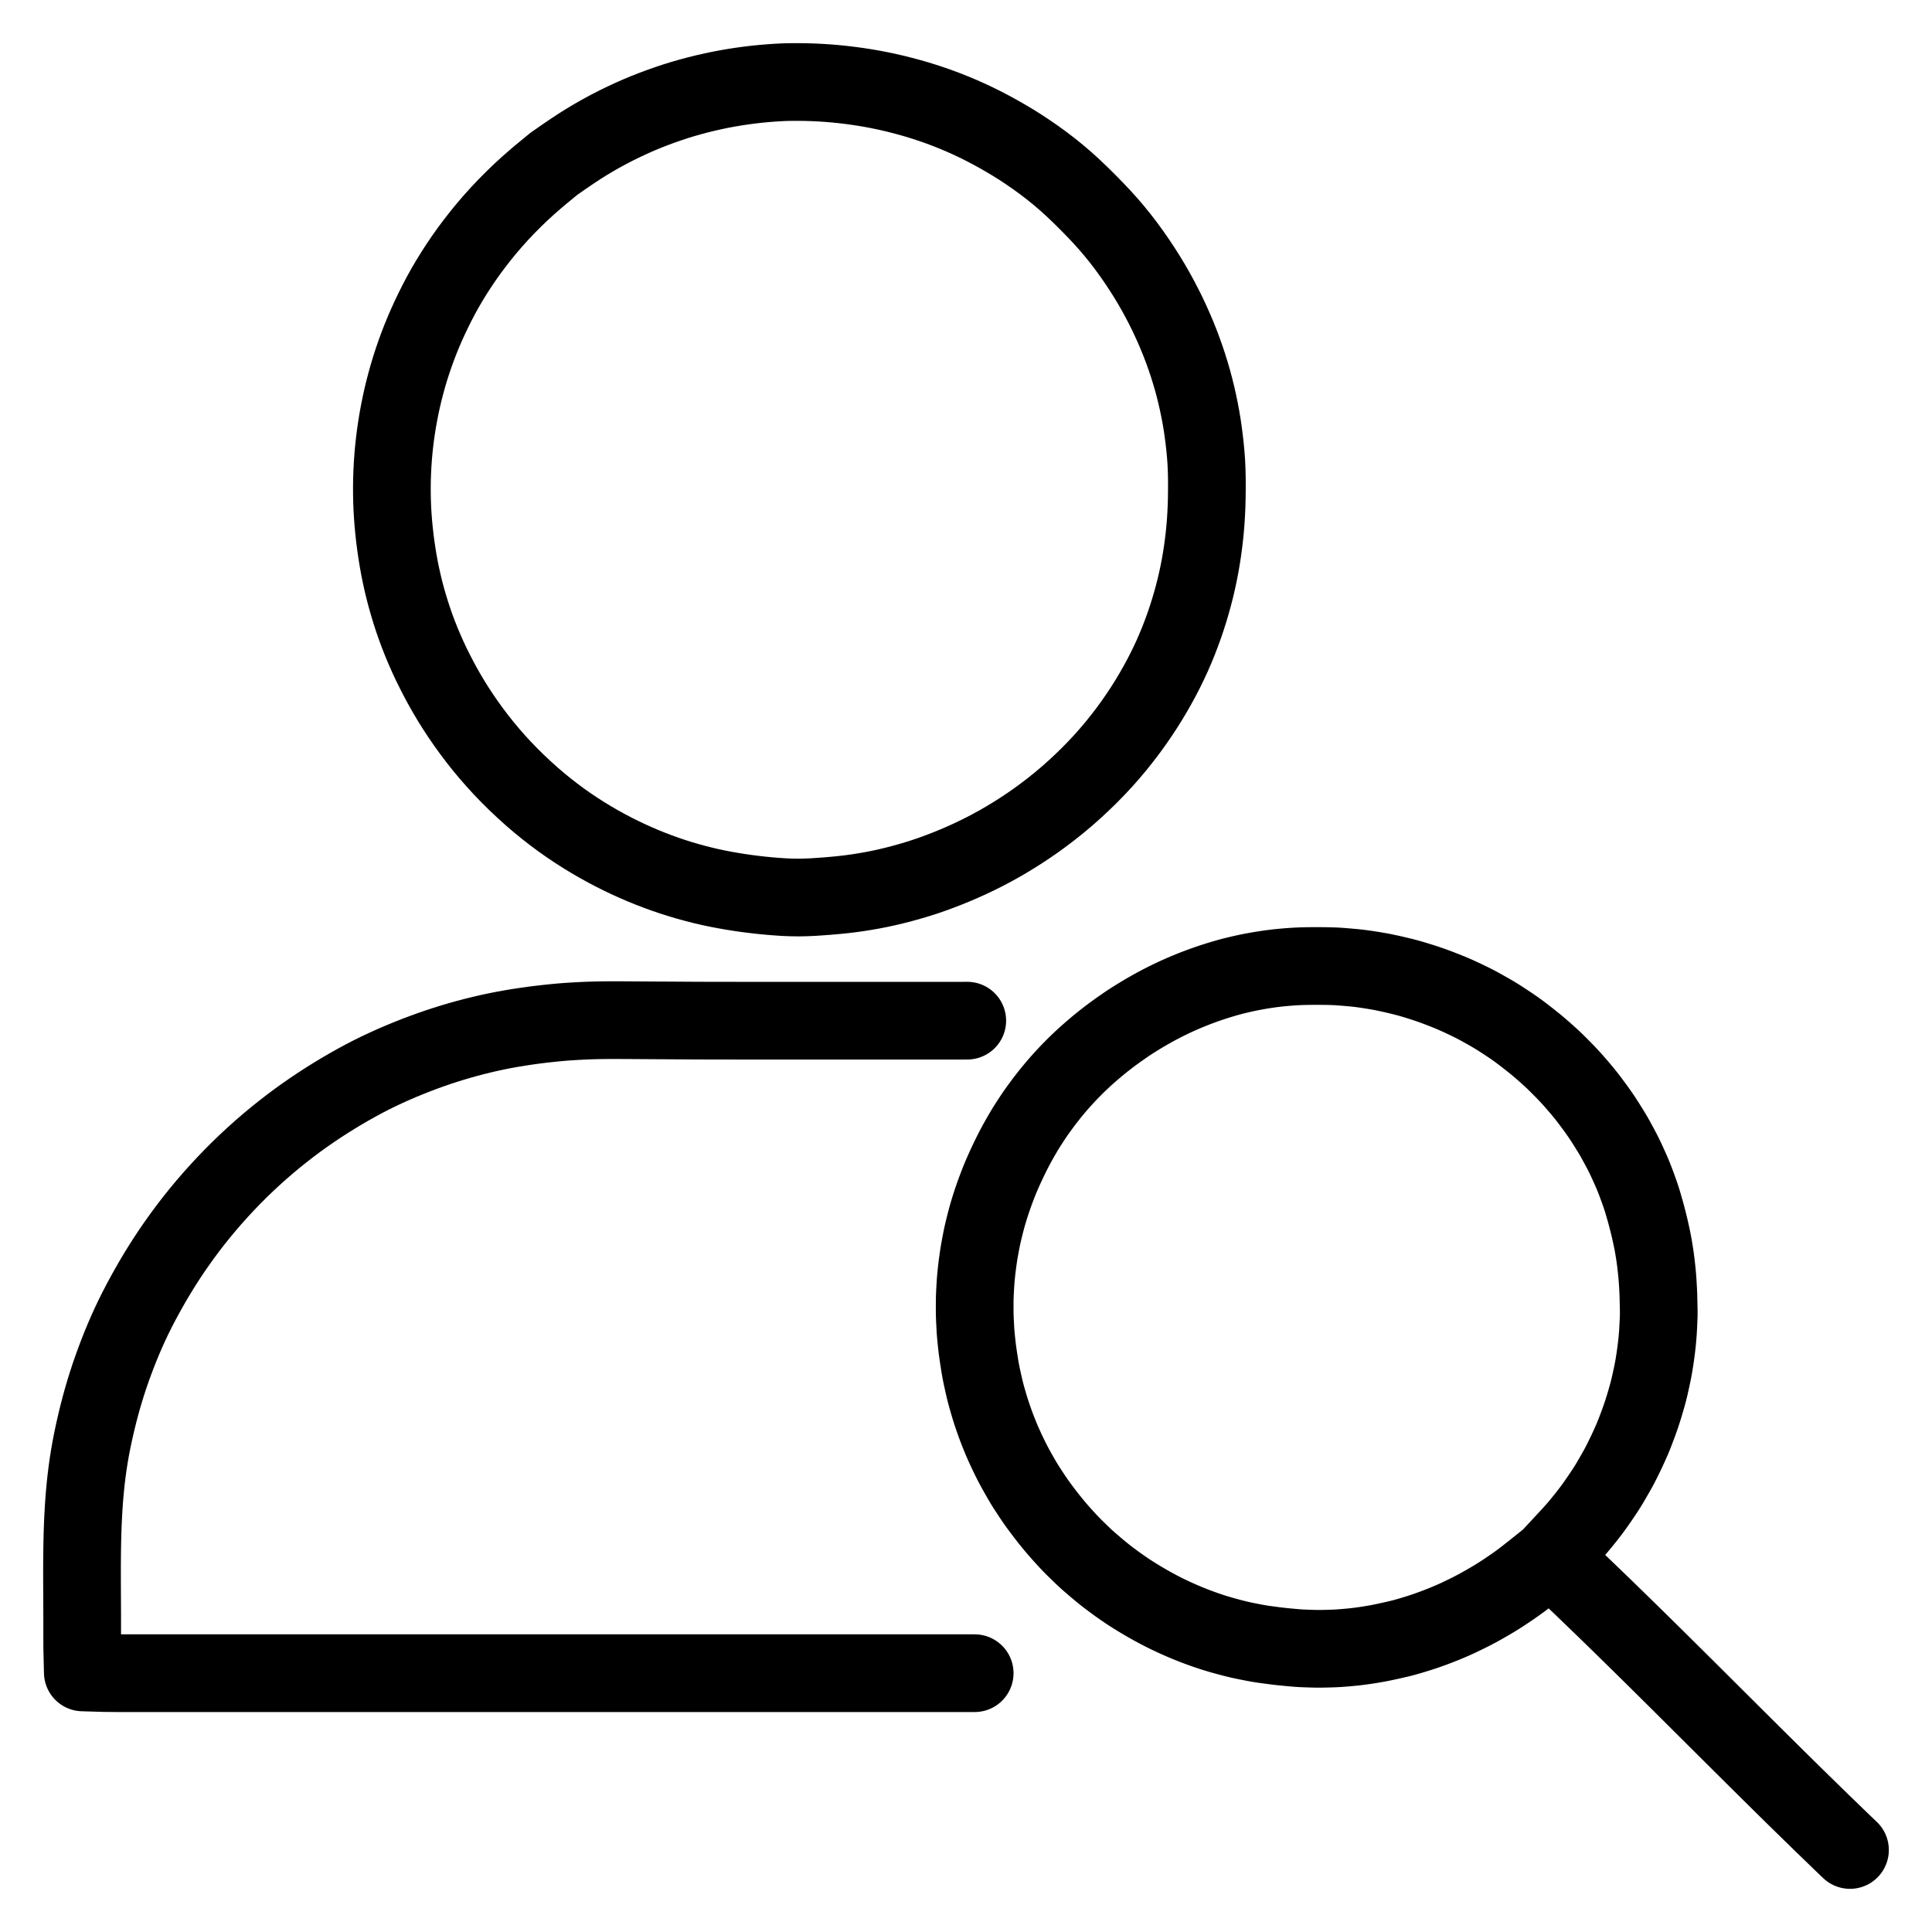 <svg xmlns="http://www.w3.org/2000/svg" width="1024" height="1024" viewBox="-47.5 -47.5 1119.0 1119.0">
  
  
  <g id="main-icon-clipped" stroke="#000000" stroke-width="45" fill="none" stroke-linecap="round" stroke-linejoin="round">
    <path d="M 267.89,51.83 L 265.54,53.77 262.59,56.27 258.48,59.86 254.21,63.76 249.95,67.87 245.70,72.15 241.65,76.44 237.85,80.67 234.27,84.85 230.84,89.05 227.50,93.33 224.32,97.58 221.28,101.85 218.39,106.11 215.58,110.45 212.89,114.82 210.35,119.15 207.96,123.46 205.74,127.67 203.62,131.90 201.60,136.11 199.65,140.39 197.77,144.71 195.99,149.07 194.30,153.46 192.71,157.86 191.26,162.11 189.92,166.30 188.71,170.38 187.56,174.52 186.46,178.76 185.44,183.04 184.49,187.38 183.64,191.66 182.86,195.94 182.17,200.23 181.56,204.49 181.03,208.75 180.58,212.93 180.21,217.17 179.91,221.42 179.69,225.72 179.54,230.02 179.48,234.32 179.49,238.62 179.58,242.92 179.75,247.22 180.00,251.47 180.33,255.72 180.73,259.95 181.21,264.23 181.76,268.52 182.38,272.76 183.06,276.99 183.83,281.23 184.69,285.51 185.64,289.81 186.65,294.02 187.77,298.28 189.00,302.59 190.35,307.05 191.76,311.39 193.25,315.66 194.79,319.82 196.50,324.15 198.32,328.49 200.26,332.88 202.25,337.14 204.36,341.40 206.57,345.68 208.90,349.99 211.32,354.25 213.87,358.54 216.54,362.81 219.42,367.19 222.44,371.57 225.63,375.99 228.91,380.33 232.29,384.59 235.84,388.86 239.54,393.09 243.50,397.42 247.63,401.69 251.94,405.95 256.28,410.02 260.54,413.86 264.76,417.46 268.97,420.90 273.27,424.24 277.55,427.42 281.86,430.46 286.14,433.34 290.49,436.11 294.81,438.75 299.13,441.26 303.43,443.64 307.77,445.93 312.08,448.09 316.38,450.14 320.65,452.07 324.97,453.93 329.25,455.66 333.52,457.30 337.77,458.84 342.05,460.29 346.31,461.64 350.56,462.90 354.82,464.07 359.11,465.17 363.43,466.19 367.77,467.12 372.10,467.95 376.42,468.71 380.71,469.40 384.96,470.01 389.23,470.55 393.51,471.04 397.83,471.46 402.12,471.81 406.41,472.10 410.70,472.28 415.00,472.34 419.30,472.26 423.58,472.07 427.88,471.78 432.16,471.46 436.50,471.08 440.81,470.65 445.14,470.14 449.41,469.55 453.68,468.87 457.97,468.11 462.26,467.27 466.55,466.33 470.87,465.29 475.15,464.18 479.50,462.97 483.75,461.71 488.02,460.35 492.31,458.88 496.64,457.30 501.03,455.61 505.39,453.83 509.72,451.98 514.09,450.01 518.38,447.97 522.74,445.79 526.94,443.58 531.21,441.24 535.49,438.75 539.90,436.07 544.33,433.25 548.69,430.35 552.95,427.38 557.31,424.19 561.63,420.88 566.07,417.32 570.39,413.68 574.82,409.76 579.20,405.69 583.57,401.44 587.75,397.15 591.77,392.83 595.58,388.50 599.23,384.15 602.72,379.76 605.98,375.49 609.14,371.13 612.12,366.82 615.03,362.42 617.75,358.09 620.34,353.76 622.79,349.48 625.14,345.16 627.40,340.78 629.53,336.42 631.55,332.05 633.42,327.72 635.20,323.37 636.87,319.00 638.42,314.73 639.87,310.45 641.23,306.18 642.53,301.78 643.73,297.42 644.83,293.11 645.83,288.85 646.74,284.58 647.58,280.26 648.33,275.94 648.99,271.63 649.57,267.33 650.08,263.03 650.51,258.72 650.86,254.41 651.12,250.08 651.32,245.78 651.44,241.47 651.50,237.18 651.52,232.88 651.48,228.58 651.37,224.29 651.17,219.99 650.86,215.70 650.45,211.37 649.96,207.06 649.41,202.74 648.79,198.47 648.07,194.17 647.26,189.87 646.36,185.55 645.39,181.25 644.32,176.93 643.15,172.59 641.88,168.24 640.53,163.92 639.09,159.62 637.57,155.35 635.96,151.11 634.24,146.84 632.42,142.57 630.49,138.27 628.49,134.02 626.36,129.74 624.08,125.38 621.68,121.01 619.19,116.69 616.64,112.48 613.90,108.16 611.00,103.79 607.89,99.32 604.75,95.01 601.48,90.74 598.05,86.49 594.38,82.19 590.53,77.92 586.57,73.74 582.46,69.55 578.31,65.44 574.06,61.39 569.81,57.53 565.44,53.79 561.06,50.25 556.64,46.88 552.26,43.69 547.87,40.66 543.60,37.84 539.45,35.23 535.29,32.74 531.09,30.33 526.78,27.96 522.42,25.67 518.10,23.52 513.70,21.45 509.37,19.52 504.97,17.67 500.70,15.97 496.41,14.37 492.16,12.87 487.87,11.46 483.61,10.14 479.36,8.92 475.10,7.78 470.79,6.70 466.47,5.70 462.15,4.79 457.87,3.97 453.57,3.23 449.29,2.57 444.99,1.98 440.71,1.47 436.41,1.03 432.11,0.67 427.83,0.39 423.50,0.18 419.20,0.05 415.11,0.00 411.65,0.00 408.73,0.04 406.06,0.13 402.89,0.28 399.18,0.53 395.03,0.87 390.81,1.28 386.53,1.78 382.25,2.36 377.92,3.02 373.65,3.75 369.37,4.56 365.11,5.46 360.84,6.43 356.57,7.49 352.34,8.62 348.16,9.81 343.90,11.12 339.59,12.55 335.15,14.11 330.78,15.73 326.49,17.42 322.27,19.18 318.06,21.05 313.81,23.03 309.60,25.08 305.41,27.23 301.13,29.54 296.82,31.98 292.51,34.55 288.36,37.14 284.18,39.89 281.21,41.89 278.54,43.74 M 267.89,51.83 L 273.31,47.37 M 278.54,43.74 L 273.31,47.37 273.31,47.37 M 0.18,909.31 L 0.12,906.58 0.11,903.45 0.09,899.25 0.10,895.02 0.10,890.80 0.09,886.47 0.07,882.11 0.05,877.77 0.03,873.44 0.01,869.20 0.00,864.94 0.00,860.73 0.02,856.47 0.06,852.23 0.12,847.90 0.21,843.56 0.33,839.20 0.49,834.88 0.69,830.58 0.93,826.33 1.21,822.08 1.55,817.84 1.95,813.56 2.41,809.26 2.93,805.00 3.52,800.71 4.18,796.46 4.93,792.14 5.74,787.88 6.62,783.62 7.56,779.38 8.55,775.13 9.61,770.85 10.72,766.63 11.88,762.43 13.12,758.20 14.44,753.96 15.85,749.64 17.34,745.32 18.95,740.89 20.60,736.52 22.31,732.20 24.04,728.02 25.84,723.85 27.71,719.71 29.72,715.47 31.85,711.19 34.09,706.86 36.43,702.53 38.81,698.26 41.28,693.96 43.85,689.65 46.55,685.29 49.35,680.94 52.20,676.65 55.19,672.35 58.28,668.03 61.52,663.67 64.85,659.36 68.24,655.13 71.78,650.87 75.44,646.63 79.27,642.35 83.17,638.15 87.03,634.13 90.98,630.17 94.99,626.31 99.18,622.40 103.45,618.57 107.69,614.90 111.95,611.35 116.18,607.96 120.48,604.62 124.84,601.37 129.15,598.27 133.46,595.29 137.71,592.44 141.95,589.71 146.17,587.08 150.38,584.54 154.71,582.02 159.06,579.58 163.42,577.22 167.67,575.03 171.92,572.94 176.08,570.99 180.32,569.07 184.60,567.23 189.06,565.39 193.47,563.64 197.87,561.98 202.04,560.47 206.19,559.04 210.34,557.68 214.60,556.35 218.88,555.09 223.15,553.90 227.41,552.78 231.73,551.72 236.05,550.72 240.38,549.80 244.69,548.95 249.00,548.18 253.26,547.48 257.52,546.84 261.78,546.25 266.06,545.72 270.21,545.25 273.91,544.87 277.02,544.58 279.74,544.35 282.71,544.15 286.24,543.93 290.31,543.72 294.60,543.55 298.90,543.44 303.20,543.38 307.50,543.36 311.80,543.37 316.10,543.39 320.40,543.42 324.70,543.45 329.00,543.47 333.30,543.50 337.60,543.52 341.90,543.55 346.20,543.57 350.50,543.60 354.80,543.62 359.10,543.64 363.40,543.66 367.70,543.67 372.00,543.67 376.30,543.67 380.60,543.68 384.90,543.68 389.20,543.68 393.50,543.68 397.80,543.68 402.10,543.68 406.40,543.68 410.70,543.68 415.00,543.68 419.30,543.68 423.60,543.68 427.90,543.68 432.20,543.69 436.50,543.69 440.80,543.69 445.10,543.69 449.40,543.69 453.70,543.69 458.00,543.69 462.30,543.69 466.60,543.69 470.90,543.69 475.20,543.69 479.50,543.70 483.80,543.70 488.10,543.70 492.40,543.70 496.70,543.70 501.00,543.70 505.30,543.70 509.60,543.68 512.73,543.66 M 10.18,921.44 L 13.10,921.53 16.37,921.56 20.82,921.60 25.15,921.60 29.43,921.60 33.73,921.60 38.03,921.60 42.33,921.60 46.63,921.60 50.93,921.60 55.23,921.60 59.53,921.60 63.83,921.60 68.13,921.60 72.43,921.60 76.73,921.60 81.03,921.60 85.33,921.60 89.63,921.60 93.93,921.60 98.23,921.60 102.53,921.60 106.83,921.60 111.13,921.60 115.43,921.60 119.73,921.60 124.03,921.60 128.33,921.60 132.63,921.60 136.93,921.60 141.23,921.60 145.53,921.60 149.83,921.60 154.13,921.60 158.43,921.60 162.73,921.60 167.03,921.60 171.33,921.60 175.63,921.60 179.93,921.60 184.23,921.60 188.53,921.60 192.83,921.60 197.13,921.60 201.43,921.60 205.73,921.60 210.03,921.60 214.33,921.60 218.63,921.60 222.93,921.60 227.23,921.60 231.53,921.60 235.83,921.60 240.13,921.60 244.43,921.60 248.73,921.60 253.03,921.60 257.33,921.60 261.63,921.60 265.93,921.60 270.23,921.60 274.53,921.60 278.83,921.60 283.13,921.60 287.43,921.60 291.73,921.60 296.03,921.60 300.33,921.60 304.63,921.60 308.93,921.60 313.23,921.60 317.53,921.60 321.83,921.60 326.13,921.60 330.43,921.60 334.73,921.60 339.03,921.60 343.33,921.60 347.63,921.60 351.93,921.60 356.23,921.60 360.53,921.60 364.83,921.60 369.13,921.60 373.43,921.60 377.73,921.60 382.03,921.60 386.33,921.60 390.63,921.60 394.93,921.60 399.23,921.60 403.53,921.60 407.83,921.60 412.13,921.60 416.43,921.60 420.73,921.60 425.03,921.60 429.33,921.60 433.63,921.60 437.93,921.60 442.23,921.60 446.53,921.60 450.83,921.60 455.13,921.60 459.43,921.60 463.73,921.60 468.03,921.60 472.33,921.60 476.63,921.60 480.93,921.60 485.23,921.60 489.53,921.60 493.83,921.60 498.13,921.60 502.43,921.60 506.73,921.60 511.03,921.60 515.33,921.60 517.03,921.60 M 0.18,909.31 L 0.46,921.16 M 10.18,921.44 L 0.46,921.16 0.46,921.16 M 267.89,51.83 L 265.54,53.77 262.59,56.27 258.48,59.86 254.21,63.76 249.95,67.87 245.70,72.15 241.65,76.44 237.85,80.67 234.27,84.85 230.84,89.05 227.50,93.33 224.32,97.58 221.28,101.85 218.39,106.11 215.58,110.45 212.89,114.82 210.35,119.15 207.96,123.46 205.74,127.67 203.62,131.90 201.60,136.11 199.65,140.39 197.77,144.71 195.99,149.07 194.30,153.46 192.71,157.86 191.26,162.11 189.92,166.30 188.71,170.38 187.56,174.52 186.46,178.76 185.44,183.04 184.49,187.38 183.64,191.66 182.86,195.94 182.17,200.23 181.56,204.49 181.03,208.75 180.58,212.93 180.21,217.17 179.91,221.42 179.69,225.72 179.54,230.02 179.48,234.32 179.49,238.62 179.58,242.92 179.75,247.22 180.00,251.47 180.33,255.72 180.73,259.95 181.21,264.23 181.76,268.52 182.38,272.76 183.06,276.99 183.83,281.23 184.69,285.51 185.64,289.81 186.65,294.02 187.77,298.28 189.00,302.59 190.35,307.05 191.76,311.39 193.25,315.66 194.79,319.82 196.50,324.15 198.32,328.49 200.26,332.88 202.25,337.14 204.36,341.40 206.57,345.68 208.90,349.99 211.32,354.25 213.87,358.54 216.54,362.81 219.42,367.19 222.44,371.57 225.63,375.99 228.91,380.33 232.29,384.59 235.84,388.86 239.54,393.09 243.50,397.42 247.63,401.69 251.94,405.95 256.28,410.02 260.54,413.86 264.76,417.46 268.97,420.90 273.27,424.24 277.55,427.42 281.86,430.46 286.14,433.34 290.49,436.11 294.81,438.75 299.13,441.26 303.43,443.64 307.77,445.93 312.08,448.09 316.38,450.14 320.65,452.07 324.97,453.93 329.25,455.66 333.52,457.30 337.77,458.84 342.05,460.29 346.31,461.64 350.56,462.90 354.82,464.07 359.11,465.17 363.43,466.19 367.77,467.12 372.10,467.95 376.42,468.71 380.71,469.40 384.96,470.01 389.23,470.55 393.51,471.04 397.83,471.46 402.12,471.81 406.41,472.10 410.70,472.28 415.00,472.34 419.30,472.26 423.58,472.07 427.88,471.78 432.16,471.46 436.50,471.08 440.81,470.65 445.14,470.14 449.41,469.55 453.68,468.87 457.97,468.11 462.26,467.27 466.55,466.33 470.87,465.29 475.15,464.18 479.50,462.97 483.75,461.71 488.02,460.35 492.31,458.88 496.64,457.30 501.03,455.61 505.39,453.83 509.72,451.98 514.09,450.01 518.38,447.97 522.74,445.79 526.94,443.58 531.21,441.24 535.49,438.75 539.90,436.07 544.33,433.25 548.69,430.35 552.95,427.38 557.31,424.19 561.63,420.88 566.07,417.32 570.39,413.68 574.82,409.76 579.20,405.69 583.57,401.44 587.75,397.15 591.77,392.83 595.58,388.50 599.23,384.15 602.72,379.76 605.98,375.49 609.14,371.13 612.12,366.82 615.03,362.42 617.75,358.09 620.34,353.76 622.79,349.48 625.14,345.16 627.40,340.78 629.53,336.42 631.55,332.05 633.42,327.72 635.20,323.37 636.87,319.00 638.42,314.73 639.87,310.45 641.23,306.18 642.53,301.78 643.73,297.42 644.83,293.11 645.83,288.85 646.74,284.58 647.58,280.26 648.33,275.94 648.99,271.63 649.57,267.33 650.08,263.03 650.51,258.72 650.86,254.41 651.12,250.08 651.32,245.78 651.44,241.47 651.50,237.18 651.52,232.88 651.48,228.58 651.37,224.29 651.17,219.99 650.86,215.70 650.45,211.37 649.96,207.06 649.41,202.74 648.79,198.47 648.07,194.17 647.26,189.87 646.36,185.55 645.39,181.25 644.32,176.93 643.15,172.59 641.88,168.24 640.53,163.92 639.09,159.62 637.57,155.35 635.96,151.11 634.24,146.84 632.42,142.57 630.49,138.27 628.49,134.02 626.36,129.74 624.08,125.38 621.68,121.01 619.19,116.69 616.64,112.48 613.90,108.16 611.00,103.79 607.89,99.32 604.75,95.01 601.48,90.74 598.05,86.49 594.38,82.19 590.53,77.92 586.57,73.74 582.46,69.55 578.31,65.44 574.06,61.39 569.81,57.53 565.44,53.79 561.06,50.25 556.64,46.88 552.26,43.69 547.87,40.66 543.60,37.84 539.45,35.23 535.29,32.74 531.09,30.33 526.78,27.96 522.42,25.67 518.10,23.52 513.70,21.45 509.37,19.52 504.97,17.67 500.70,15.97 496.41,14.37 492.16,12.87 487.87,11.46 483.61,10.14 479.36,8.92 475.10,7.78 470.79,6.70 466.47,5.70 462.15,4.79 457.87,3.97 453.57,3.23 449.29,2.57 444.99,1.98 440.71,1.47 436.41,1.03 432.11,0.67 427.83,0.39 423.50,0.18 419.20,0.05 415.11,0.00 411.65,0.00 408.73,0.04 406.06,0.13 402.89,0.28 399.18,0.53 395.03,0.87 390.81,1.28 386.53,1.78 382.25,2.36 377.92,3.02 373.65,3.75 369.37,4.56 365.11,5.46 360.84,6.43 356.57,7.49 352.34,8.62 348.16,9.81 343.90,11.12 339.59,12.55 335.15,14.11 330.78,15.73 326.49,17.42 322.27,19.18 318.06,21.05 313.81,23.03 309.60,25.08 305.41,27.23 301.13,29.54 296.82,31.98 292.51,34.55 288.36,37.14 284.18,39.89 281.21,41.89 278.54,43.74 M 267.89,51.83 L 273.31,47.37 M 278.54,43.74 L 273.31,47.37 273.31,47.37 M 0.18,909.31 L 0.12,906.58 0.11,903.45 0.09,899.25 0.10,895.02 0.10,890.80 0.09,886.47 0.07,882.11 0.05,877.77 0.03,873.44 0.01,869.20 0.00,864.94 0.00,860.73 0.02,856.47 0.06,852.23 0.12,847.90 0.21,843.56 0.33,839.20 0.49,834.88 0.69,830.58 0.93,826.33 1.21,822.08 1.55,817.84 1.95,813.56 2.41,809.26 2.93,805.00 3.52,800.71 4.18,796.46 4.93,792.14 5.74,787.88 6.62,783.62 7.56,779.38 8.55,775.13 9.61,770.85 10.72,766.63 11.88,762.43 13.12,758.20 14.44,753.96 15.85,749.64 17.34,745.32 18.95,740.89 20.60,736.52 22.31,732.20 24.04,728.02 25.84,723.85 27.71,719.71 29.72,715.47 31.85,711.19 34.09,706.86 36.43,702.53 38.81,698.26 41.28,693.96 43.85,689.65 46.55,685.29 49.35,680.94 52.20,676.65 55.19,672.35 58.28,668.03 61.52,663.67 64.85,659.36 68.24,655.13 71.78,650.87 75.44,646.63 79.27,642.35 83.17,638.15 87.03,634.13 90.98,630.17 94.99,626.31 99.18,622.40 103.45,618.57 107.69,614.90 111.95,611.35 116.18,607.96 120.48,604.62 124.84,601.37 129.15,598.27 133.46,595.29 137.71,592.44 141.95,589.71 146.17,587.08 150.38,584.54 154.71,582.02 159.06,579.58 163.42,577.22 167.67,575.03 171.92,572.94 176.08,570.99 180.32,569.07 184.60,567.23 189.06,565.39 193.47,563.64 197.87,561.98 202.04,560.47 206.19,559.04 210.34,557.68 214.60,556.35 218.88,555.09 223.15,553.90 227.41,552.78 231.73,551.72 236.05,550.72 240.38,549.80 244.69,548.95 249.00,548.18 253.26,547.48 257.52,546.84 261.78,546.25 266.06,545.72 270.21,545.25 273.91,544.87 277.02,544.58 279.74,544.35 282.71,544.15 286.24,543.93 290.31,543.72 294.60,543.55 298.90,543.44 303.20,543.38 307.50,543.36 311.80,543.37 316.10,543.39 320.40,543.42 324.70,543.45 329.00,543.47 333.30,543.50 337.60,543.52 341.90,543.55 346.20,543.57 350.50,543.60 354.80,543.62 359.10,543.64 363.40,543.66 367.70,543.67 372.00,543.67 376.30,543.67 380.60,543.68 384.90,543.68 389.20,543.68 393.50,543.68 397.80,543.68 402.10,543.68 406.40,543.68 410.70,543.68 415.00,543.68 419.30,543.68 423.60,543.68 427.90,543.68 432.20,543.69 436.50,543.69 440.80,543.69 445.10,543.69 449.40,543.69 453.70,543.69 458.00,543.69 462.30,543.69 466.60,543.69 470.90,543.69 475.20,543.69 479.50,543.70 483.80,543.70 488.10,543.70 492.40,543.70 496.70,543.70 501.00,543.70 505.30,543.70 509.60,543.68 512.73,543.66 M 10.18,921.44 L 13.10,921.53 16.37,921.56 20.82,921.60 25.15,921.60 29.43,921.60 33.73,921.60 38.03,921.60 42.33,921.60 46.63,921.60 50.93,921.60 55.23,921.60 59.53,921.60 63.83,921.60 68.13,921.60 72.43,921.60 76.73,921.60 81.03,921.60 85.33,921.60 89.63,921.60 93.93,921.60 98.23,921.60 102.53,921.60 106.83,921.60 111.13,921.60 115.43,921.60 119.73,921.60 124.03,921.60 128.33,921.60 132.63,921.60 136.93,921.60 141.23,921.60 145.53,921.60 149.83,921.60 154.13,921.60 158.43,921.60 162.73,921.60 167.03,921.60 171.33,921.60 175.63,921.60 179.93,921.60 184.23,921.60 188.53,921.60 192.83,921.60 197.13,921.60 201.43,921.60 205.73,921.60 210.03,921.60 214.33,921.60 218.63,921.60 222.93,921.60 227.23,921.60 231.53,921.60 235.83,921.60 240.13,921.60 244.43,921.60 248.73,921.60 253.03,921.60 257.33,921.60 261.63,921.60 265.93,921.60 270.23,921.60 274.53,921.60 278.83,921.60 283.13,921.60 287.43,921.60 291.73,921.60 296.03,921.60 300.33,921.60 304.63,921.60 308.93,921.60 313.23,921.60 317.53,921.60 321.83,921.60 326.13,921.60 330.43,921.60 334.73,921.60 339.03,921.60 343.33,921.60 347.63,921.60 351.93,921.60 356.23,921.60 360.53,921.60 364.83,921.60 369.13,921.60 373.43,921.60 377.73,921.60 382.03,921.60 386.33,921.60 390.63,921.60 394.93,921.60 399.23,921.60 403.53,921.60 407.83,921.60 412.13,921.60 416.43,921.60 420.73,921.60 425.03,921.60 429.33,921.60 433.63,921.60 437.93,921.60 442.23,921.60 446.53,921.60 450.83,921.60 455.13,921.60 459.43,921.60 463.73,921.60 468.03,921.60 472.33,921.60 476.63,921.60 480.93,921.60 485.23,921.60 489.53,921.60 493.83,921.60 498.13,921.60 502.43,921.60 506.73,921.60 511.03,921.60 515.33,921.60 517.03,921.60 M 0.18,909.31 L 0.46,921.16 M 10.18,921.44 L 0.46,921.16 0.46,921.16"  stroke-width="45.0"/>
  </g>
  
  
  <g id="state-icon" stroke="#000000" stroke-width="45" fill="none" stroke-linecap="round" stroke-linejoin="round">
    <path d="M 841.80,861.45 L 840.93,862.14 839.71,863.11 838.21,864.29 836.63,865.53 835.24,866.60 833.67,867.80 832.15,868.91 830.42,870.15 828.86,871.24 827.21,872.38 825.74,873.37 824.13,874.45 822.69,875.40 821.10,876.43 819.68,877.32 818.01,878.35 816.48,879.26 814.72,880.30 812.87,881.36 810.62,882.64 808.25,883.95 805.91,885.19 803.73,886.31 801.44,887.43 799.14,888.55 796.83,889.64 794.71,890.61 792.61,891.53 790.60,892.38 788.83,893.11 787.10,893.80 785.26,894.52 782.92,895.41 780.30,896.36 777.69,897.27 775.40,898.03 773.60,898.60 771.95,899.11 770.47,899.56 768.86,900.04 767.37,900.47 765.73,900.92 764.24,901.31 762.52,901.73 760.74,902.15 758.44,902.67 756.11,903.18 753.73,903.69 751.69,904.10 749.67,904.48 747.71,904.82 745.97,905.11 744.21,905.39 742.51,905.63 740.53,905.91 738.54,906.16 736.79,906.37 735.02,906.54 733.32,906.70 731.34,906.87 729.37,907.03 727.62,907.15 725.90,907.24 724.45,907.30 722.73,907.36 721.02,907.40 719.04,907.45 717.06,907.47 715.31,907.47 713.54,907.44 711.84,907.39 709.85,907.33 707.90,907.25 706.15,907.18 704.44,907.07 702.97,906.96 701.24,906.81 699.54,906.65 697.56,906.46 695.59,906.27 693.83,906.08 692.03,905.87 690.33,905.65 688.36,905.39 686.40,905.13 684.65,904.89 682.87,904.63 681.14,904.34 679.16,903.98 677.14,903.59 675.42,903.25 673.68,902.90 672.31,902.61 670.63,902.24 668.94,901.84 666.71,901.29 664.42,900.69 662.17,900.08 660.33,899.57 658.61,899.07 657.11,898.62 655.44,898.11 653.76,897.56 651.82,896.91 649.87,896.24 648.10,895.60 646.34,894.96 644.49,894.26 642.15,893.34 639.53,892.28 636.93,891.17 634.55,890.12 632.37,889.13 630.05,888.04 627.75,886.93 625.50,885.80 623.71,884.87 621.95,883.93 620.16,882.96 617.77,881.63 615.10,880.08 612.41,878.48 610.06,877.04 608.30,875.93 606.66,874.88 605.28,873.97 603.66,872.87 602.20,871.86 600.58,870.72 599.15,869.70 597.56,868.53 596.04,867.40 594.35,866.12 592.85,864.97 591.23,863.68 589.77,862.48 588.08,861.07 586.53,859.76 584.85,858.32 583.42,857.08 581.87,855.71 580.48,854.42 578.94,852.96 577.57,851.63 576.09,850.19 574.75,848.88 573.18,847.30 571.59,845.64 569.82,843.73 568.06,841.79 566.49,840.04 564.92,838.24 563.42,836.47 561.76,834.47 560.18,832.51 558.81,830.78 557.57,829.17 556.50,827.76 555.31,826.17 554.17,824.63 552.93,822.91 551.85,821.37 550.75,819.74 549.78,818.29 548.74,816.70 547.77,815.22 546.73,813.61 545.79,812.11 544.78,810.43 543.90,808.90 542.91,807.18 541.97,805.51 540.91,803.62 539.85,801.67 538.78,799.63 537.77,797.63 536.82,795.68 536.02,794.02 535.20,792.29 534.39,790.52 533.49,788.52 532.63,786.54 531.92,784.85 531.25,783.18 530.67,781.73 530.02,780.04 529.32,778.21 528.48,775.89 527.64,773.51 526.84,771.14 526.24,769.26 525.68,767.45 525.14,765.63 524.53,763.53 523.91,761.36 523.33,759.19 522.80,757.06 522.23,754.59 521.63,751.89 521.06,749.27 520.59,746.92 520.22,744.89 519.88,742.84 519.56,740.79 519.25,738.77 518.95,736.72 518.68,734.77 518.46,733.04 518.26,731.29 518.08,729.57 517.87,727.54 517.69,725.60 517.54,723.86 517.44,722.21 517.36,720.76 517.28,719.14 517.20,717.70 517.13,716.08 517.08,714.63 517.04,713.01 517.03,711.57 517.03,709.95 517.03,708.50 517.04,706.88 517.05,705.44 517.08,703.82 517.14,702.38 517.21,700.75 517.29,699.31 517.38,697.69 517.47,696.25 517.57,694.62 517.69,693.18 517.84,691.57 517.98,690.17 518.15,688.58 518.31,687.19 518.51,685.53 518.69,684.13 518.92,682.46 519.12,681.06 519.37,679.37 519.59,677.97 519.88,676.30 520.19,674.61 520.56,672.61 520.96,670.58 521.31,668.85 521.69,667.13 522.09,665.40 522.65,663.12 523.25,660.73 523.87,658.38 524.36,656.59 524.85,654.90 525.36,653.21 526.06,650.96 526.92,648.31 527.93,645.36 529.01,642.36 530.02,639.67 530.96,637.26 531.67,635.48 532.38,633.78 532.97,632.42 533.71,630.75 534.36,629.29 535.15,627.56 535.93,625.89 536.86,623.93 537.83,621.95 538.70,620.19 539.58,618.45 540.44,616.82 541.50,614.85 542.60,612.88 543.64,611.03 544.66,609.27 545.55,607.75 546.56,606.08 547.62,604.40 548.89,602.43 550.23,600.38 551.43,598.58 552.62,596.84 553.80,595.18 555.37,593.04 557.03,590.80 558.81,588.48 560.47,586.37 562.15,584.31 563.84,582.28 565.30,580.58 566.76,578.92 567.92,577.63 569.37,576.05 570.66,574.66 572.24,573.00 573.66,571.56 575.28,569.93 576.74,568.51 578.38,566.94 579.85,565.56 581.44,564.11 582.84,562.87 584.38,561.52 585.82,560.28 587.43,558.91 588.89,557.70 590.50,556.40 591.98,555.22 593.67,553.90 595.15,552.76 596.76,551.55 598.36,550.39 600.25,549.02 602.22,547.64 604.01,546.40 605.68,545.26 607.14,544.29 608.78,543.25 610.27,542.31 611.96,541.26 613.71,540.20 615.91,538.90 618.21,537.58 620.50,536.29 622.59,535.15 624.60,534.08 626.64,533.04 628.67,532.02 630.73,531.02 632.79,530.04 634.89,529.08 637.24,528.04 639.87,526.92 642.77,525.73 645.77,524.56 648.80,523.43 651.85,522.35 654.90,521.32 657.88,520.37 660.57,519.56 662.92,518.87 664.77,518.36 666.54,517.89 668.32,517.45 670.55,516.92 672.81,516.40 675.11,515.91 677.24,515.47 679.63,515.03 681.97,514.62 684.33,514.23 686.37,513.92 688.46,513.62 690.45,513.37 692.20,513.16 693.92,512.98 695.63,512.82 697.63,512.64 699.61,512.48 701.36,512.36 703.03,512.26 704.49,512.19 706.17,512.12 707.68,512.08 709.44,512.04 711.19,512.02 713.10,512.00 715.01,512.00 716.65,512.00 718.35,512.02 719.75,512.03 721.39,512.06 722.84,512.09 724.48,512.14 725.93,512.20 727.57,512.28 729.00,512.38 730.66,512.51 732.08,512.63 733.78,512.77 735.19,512.90 736.83,513.05 738.18,513.19 739.78,513.37 741.21,513.55 742.87,513.78 744.33,513.99 746.00,514.26 747.43,514.48 749.11,514.76 750.49,514.99 752.18,515.29 753.90,515.63 756.19,516.11 758.54,516.62 760.91,517.16 762.99,517.66 765.04,518.16 767.05,518.68 768.75,519.14 770.45,519.63 772.06,520.11 773.99,520.71 776.05,521.35 778.25,522.07 780.74,522.91 783.47,523.89 786.44,525.01 789.39,526.16 792.07,527.24 794.38,528.21 796.17,529.00 797.85,529.76 799.28,530.43 800.88,531.18 802.25,531.83 803.92,532.65 805.36,533.36 807.02,534.20 808.35,534.91 809.95,535.78 811.40,536.58 813.09,537.53 814.62,538.39 816.32,539.37 817.78,540.23 819.39,541.21 820.69,542.02 822.31,543.07 823.75,544.01 825.51,545.17 827.04,546.18 828.69,547.31 830.14,548.32 831.69,549.43 833.11,550.48 834.73,551.71 836.48,553.06 838.48,554.62 840.52,556.25 842.33,557.72 844.05,559.17 845.49,560.41 847.05,561.77 848.47,563.03 850.11,564.51 851.60,565.88 853.20,567.41 854.56,568.73 856.04,570.22 857.57,571.77 859.33,573.57 861.12,575.46 862.71,577.18 864.27,578.93 865.60,580.47 867.03,582.13 868.25,583.56 869.52,585.08 870.63,586.45 871.81,587.95 872.89,589.35 874.11,590.98 875.43,592.75 876.93,594.80 878.40,596.86 879.66,598.67 880.82,600.40 881.97,602.19 883.36,604.37 884.80,606.68 886.16,608.89 887.24,610.72 888.23,612.49 889.20,614.26 890.27,616.22 891.32,618.20 892.25,619.98 893.16,621.78 894.03,623.59 894.97,625.61 895.86,627.59 896.66,629.34 897.37,630.95 897.99,632.38 898.62,633.91 899.19,635.37 899.79,636.93 900.34,638.39 900.92,639.96 901.46,641.42 902.01,642.99 902.53,644.45 903.09,646.12 903.66,647.91 904.26,649.93 904.85,651.97 905.35,653.72 905.84,655.48 906.31,657.24 906.90,659.52 907.48,661.86 908.05,664.23 908.52,666.32 908.97,668.37 909.39,670.40 909.74,672.13 910.06,673.87 910.30,675.28 910.58,676.97 910.80,678.36 911.06,680.06 911.29,681.75 911.55,683.75 911.79,685.82 912.01,687.83 912.22,689.87 912.39,691.81 912.53,693.55 912.64,695.22 912.73,696.67 912.82,698.29 912.90,699.73 912.97,701.35 913.03,702.80 913.07,704.42 913.10,705.86 913.14,707.48 913.17,708.92 913.21,710.55 913.23,711.99 913.23,713.61 913.20,715.05 913.14,716.68 913.08,718.12 913.00,719.74 912.93,721.18 912.84,722.85 912.75,724.31 912.62,725.97 912.51,727.37 912.36,729.04 912.18,730.80 911.95,732.81 911.69,734.90 911.42,736.89 911.14,738.88 910.84,740.87 910.52,742.87 910.15,744.98 909.75,747.06 909.31,749.23 908.80,751.56 908.28,753.92 907.75,756.24 907.21,758.41 906.56,760.82 905.78,763.55 904.89,766.57 903.93,769.65 902.92,772.72 901.87,775.71 900.86,778.44 899.96,780.80 899.25,782.65 898.55,784.39 897.80,786.20 896.81,788.44 895.75,790.78 894.67,793.12 893.66,795.23 892.65,797.30 891.65,799.31 890.72,801.12 889.77,802.90 888.79,804.64 887.69,806.58 886.57,808.51 885.55,810.28 884.54,811.99 883.61,813.51 882.58,815.13 881.61,816.61 880.46,818.33 879.23,820.15 877.78,822.25 876.33,824.31 875.03,826.10 873.83,827.72 872.74,829.13 871.51,830.72 870.31,832.22 868.97,833.88 867.77,835.35 866.45,836.94 865.21,838.38 863.80,839.97 862.52,841.37 861.11,842.90 860.20,843.88 859.25,844.91 M 860.65,863.64 L 861.48,864.44 862.67,865.56 864.14,866.97 865.81,868.55 867.28,869.96 868.94,871.55 870.41,872.96 872.07,874.55 873.54,875.97 875.19,877.56 876.65,878.97 878.33,880.59 880.01,882.21 881.88,884.02 883.76,885.85 885.44,887.48 887.12,889.12 888.58,890.55 890.23,892.15 891.69,893.57 893.33,895.18 894.79,896.60 896.43,898.21 897.88,899.64 899.52,901.24 900.97,902.67 902.61,904.28 904.06,905.71 905.70,907.32 907.15,908.76 908.79,910.37 910.24,911.80 911.87,913.41 913.32,914.85 914.95,916.46 916.40,917.90 918.03,919.51 919.48,920.95 921.11,922.56 922.56,924.00 924.18,925.62 925.63,927.05 927.26,928.67 928.71,930.11 930.33,931.73 931.78,933.16 933.41,934.78 934.85,936.22 936.48,937.84 937.92,939.28 939.55,940.90 940.99,942.34 942.62,943.95 944.05,945.38 945.60,946.93 946.93,948.26 948.40,949.72 949.75,951.06 951.32,952.62 952.77,954.06 954.39,955.68 955.84,957.12 957.46,958.74 958.91,960.18 960.54,961.80 961.98,963.23 963.61,964.85 965.06,966.29 966.68,967.91 968.13,969.34 969.76,970.96 971.21,972.40 972.84,974.01 974.29,975.45 975.92,977.06 977.37,978.50 979.00,980.11 980.45,981.55 982.08,983.16 983.53,984.59 985.16,986.20 986.62,987.64 988.25,989.25 989.71,990.68 991.34,992.29 992.80,993.72 994.44,995.32 995.89,996.75 997.53,998.35 998.98,999.77 1000.56,1001.31 1001.91,1002.63 1003.39,1004.07 1004.74,1005.39 1006.33,1006.94 1007.78,1008.36 1009.43,1009.96 1010.89,1011.37 1012.57,1012.99 1014.18,1014.55 1015.94,1016.26 1017.65,1017.91 1019.23,1019.44 1020.82,1020.96 1022.20,1022.28 1023.26,1023.30 1024.00,1024.00 M 841.80,861.45 L 849.95,854.93 M 859.25,844.91 L 850.67,854.15 M 860.65,863.64 L 850.79,854.26 M 849.95,854.93 L 849.95,854.93 M 841.80,861.45 L 840.93,862.14 839.71,863.11 838.21,864.29 836.63,865.53 835.24,866.60 833.67,867.80 832.15,868.91 830.42,870.15 828.86,871.24 827.21,872.38 825.74,873.37 824.13,874.45 822.69,875.40 821.10,876.43 819.68,877.32 818.01,878.35 816.48,879.26 814.72,880.30 812.87,881.36 810.62,882.64 808.25,883.95 805.91,885.19 803.73,886.31 801.44,887.43 799.14,888.55 796.83,889.64 794.71,890.61 792.61,891.53 790.60,892.38 788.83,893.11 787.10,893.80 785.26,894.52 782.92,895.41 780.30,896.36 777.69,897.27 775.40,898.03 773.60,898.60 771.95,899.11 770.47,899.56 768.86,900.04 767.37,900.47 765.73,900.92 764.24,901.31 762.52,901.73 760.74,902.15 758.44,902.67 756.11,903.18 753.73,903.69 751.69,904.10 749.67,904.48 747.71,904.82 745.97,905.11 744.21,905.39 742.51,905.63 740.53,905.91 738.54,906.16 736.79,906.37 735.02,906.54 733.32,906.70 731.34,906.87 729.37,907.03 727.62,907.15 725.90,907.24 724.45,907.30 722.73,907.36 721.02,907.40 719.04,907.45 717.06,907.47 715.31,907.47 713.54,907.44 711.84,907.39 709.85,907.33 707.90,907.25 706.15,907.18 704.44,907.07 702.97,906.96 701.24,906.81 699.54,906.65 697.56,906.46 695.59,906.27 693.83,906.08 692.03,905.87 690.33,905.65 688.36,905.39 686.40,905.13 684.65,904.89 682.87,904.63 681.14,904.34 679.16,903.98 677.14,903.59 675.42,903.25 673.68,902.90 672.31,902.61 670.63,902.24 668.94,901.84 666.71,901.29 664.42,900.69 662.17,900.08 660.33,899.57 658.61,899.07 657.11,898.62 655.44,898.11 653.76,897.56 651.82,896.91 649.87,896.24 648.10,895.60 646.34,894.96 644.49,894.26 642.15,893.34 639.53,892.28 636.93,891.17 634.55,890.12 632.37,889.13 630.05,888.04 627.75,886.93 625.50,885.80 623.71,884.87 621.95,883.93 620.16,882.96 617.77,881.63 615.10,880.08 612.41,878.48 610.06,877.04 608.30,875.93 606.66,874.88 605.28,873.97 603.66,872.87 602.20,871.86 600.58,870.72 599.15,869.70 597.56,868.53 596.04,867.40 594.35,866.12 592.85,864.97 591.23,863.68 589.77,862.48 588.08,861.07 586.53,859.76 584.85,858.32 583.42,857.08 581.87,855.71 580.48,854.42 578.94,852.96 577.57,851.63 576.09,850.19 574.75,848.88 573.18,847.30 571.59,845.64 569.82,843.73 568.06,841.79 566.49,840.04 564.92,838.24 563.42,836.47 561.76,834.47 560.18,832.51 558.81,830.78 557.57,829.17 556.50,827.76 555.31,826.17 554.17,824.63 552.93,822.91 551.85,821.37 550.75,819.74 549.78,818.29 548.74,816.70 547.77,815.22 546.73,813.61 545.79,812.11 544.78,810.43 543.90,808.90 542.91,807.18 541.97,805.51 540.91,803.62 539.85,801.67 538.78,799.63 537.77,797.63 536.82,795.68 536.02,794.02 535.20,792.29 534.39,790.52 533.49,788.52 532.63,786.54 531.92,784.85 531.25,783.18 530.67,781.73 530.02,780.04 529.32,778.21 528.48,775.89 527.64,773.51 526.84,771.14 526.24,769.26 525.68,767.45 525.14,765.63 524.53,763.53 523.91,761.36 523.33,759.19 522.80,757.06 522.23,754.59 521.63,751.89 521.06,749.27 520.59,746.92 520.22,744.89 519.88,742.84 519.56,740.79 519.25,738.77 518.95,736.72 518.68,734.77 518.46,733.04 518.26,731.29 518.08,729.57 517.87,727.54 517.69,725.60 517.54,723.86 517.44,722.21 517.36,720.76 517.28,719.14 517.20,717.70 517.13,716.08 517.08,714.63 517.04,713.01 517.03,711.57 517.03,709.95 517.03,708.50 517.04,706.88 517.05,705.44 517.08,703.82 517.14,702.38 517.21,700.75 517.29,699.31 517.38,697.69 517.47,696.25 517.57,694.62 517.69,693.18 517.84,691.57 517.98,690.17 518.15,688.58 518.31,687.19 518.51,685.53 518.69,684.13 518.92,682.46 519.12,681.06 519.37,679.37 519.59,677.97 519.88,676.30 520.19,674.61 520.56,672.61 520.96,670.58 521.31,668.85 521.69,667.13 522.09,665.40 522.65,663.12 523.25,660.73 523.87,658.38 524.36,656.59 524.85,654.90 525.36,653.21 526.06,650.96 526.92,648.31 527.93,645.36 529.01,642.36 530.02,639.67 530.96,637.26 531.67,635.48 532.38,633.78 532.97,632.42 533.71,630.75 534.36,629.29 535.15,627.56 535.93,625.89 536.86,623.93 537.83,621.95 538.70,620.19 539.58,618.45 540.44,616.82 541.50,614.85 542.60,612.88 543.64,611.03 544.66,609.27 545.55,607.75 546.56,606.08 547.62,604.40 548.89,602.43 550.23,600.38 551.43,598.58 552.62,596.84 553.80,595.18 555.37,593.04 557.03,590.80 558.81,588.48 560.47,586.37 562.15,584.31 563.84,582.28 565.30,580.58 566.76,578.92 567.92,577.63 569.37,576.05 570.66,574.66 572.24,573.00 573.66,571.56 575.28,569.93 576.74,568.51 578.38,566.94 579.85,565.56 581.44,564.11 582.84,562.87 584.38,561.52 585.82,560.28 587.43,558.91 588.89,557.70 590.50,556.40 591.98,555.22 593.67,553.90 595.15,552.76 596.76,551.55 598.36,550.39 600.25,549.02 602.22,547.64 604.01,546.40 605.68,545.26 607.14,544.29 608.78,543.25 610.27,542.31 611.96,541.26 613.71,540.20 615.91,538.90 618.21,537.58 620.50,536.29 622.59,535.15 624.60,534.08 626.64,533.04 628.67,532.02 630.73,531.02 632.79,530.04 634.89,529.08 637.24,528.04 639.87,526.92 642.77,525.73 645.77,524.56 648.80,523.43 651.85,522.35 654.90,521.32 657.88,520.37 660.57,519.56 662.92,518.87 664.77,518.36 666.54,517.89 668.32,517.45 670.55,516.92 672.81,516.40 675.11,515.91 677.24,515.47 679.63,515.03 681.97,514.62 684.33,514.23 686.37,513.92 688.46,513.62 690.45,513.37 692.20,513.16 693.92,512.98 695.63,512.82 697.63,512.64 699.61,512.48 701.36,512.36 703.03,512.26 704.49,512.19 706.17,512.12 707.68,512.08 709.44,512.04 711.19,512.02 713.10,512.00 715.01,512.00 716.65,512.00 718.35,512.02 719.75,512.03 721.39,512.06 722.84,512.09 724.48,512.14 725.93,512.20 727.57,512.28 729.00,512.38 730.66,512.51 732.08,512.63 733.78,512.77 735.19,512.90 736.83,513.05 738.18,513.19 739.78,513.37 741.21,513.55 742.87,513.78 744.33,513.99 746.00,514.26 747.43,514.48 749.11,514.76 750.49,514.99 752.18,515.29 753.90,515.63 756.19,516.11 758.54,516.62 760.91,517.16 762.99,517.66 765.04,518.16 767.05,518.68 768.75,519.14 770.45,519.63 772.06,520.11 773.99,520.71 776.05,521.35 778.25,522.07 780.74,522.91 783.47,523.89 786.44,525.01 789.39,526.16 792.07,527.24 794.38,528.21 796.17,529.00 797.85,529.76 799.28,530.43 800.88,531.18 802.25,531.83 803.92,532.65 805.36,533.36 807.02,534.20 808.35,534.91 809.95,535.78 811.40,536.58 813.09,537.53 814.62,538.39 816.32,539.37 817.78,540.23 819.39,541.21 820.69,542.02 822.31,543.07 823.75,544.01 825.51,545.17 827.04,546.18 828.69,547.31 830.14,548.32 831.69,549.43 833.11,550.48 834.73,551.71 836.48,553.06 838.48,554.62 840.52,556.25 842.33,557.72 844.05,559.17 845.49,560.41 847.05,561.77 848.47,563.03 850.11,564.51 851.60,565.88 853.20,567.41 854.56,568.73 856.04,570.22 857.57,571.77 859.33,573.57 861.12,575.46 862.71,577.18 864.27,578.93 865.60,580.47 867.03,582.13 868.25,583.56 869.52,585.08 870.63,586.45 871.81,587.95 872.89,589.35 874.11,590.98 875.43,592.75 876.93,594.80 878.40,596.86 879.66,598.67 880.82,600.40 881.97,602.19 883.36,604.37 884.80,606.68 886.16,608.89 887.24,610.72 888.23,612.49 889.20,614.26 890.27,616.22 891.32,618.20 892.25,619.98 893.16,621.78 894.03,623.59 894.97,625.61 895.86,627.59 896.66,629.34 897.37,630.95 897.99,632.38 898.62,633.91 899.19,635.37 899.79,636.93 900.34,638.39 900.92,639.96 901.46,641.42 902.01,642.99 902.53,644.45 903.09,646.12 903.66,647.91 904.26,649.93 904.85,651.97 905.35,653.72 905.84,655.48 906.31,657.24 906.90,659.52 907.48,661.86 908.05,664.23 908.52,666.32 908.97,668.37 909.39,670.40 909.74,672.13 910.06,673.87 910.30,675.28 910.58,676.97 910.80,678.36 911.06,680.06 911.29,681.75 911.55,683.75 911.79,685.82 912.01,687.83 912.22,689.87 912.39,691.81 912.53,693.55 912.64,695.22 912.73,696.67 912.82,698.29 912.90,699.73 912.97,701.35 913.03,702.80 913.07,704.42 913.10,705.86 913.14,707.48 913.17,708.92 913.21,710.55 913.23,711.99 913.23,713.61 913.20,715.05 913.14,716.68 913.08,718.12 913.00,719.74 912.93,721.18 912.84,722.85 912.75,724.31 912.62,725.97 912.51,727.37 912.36,729.04 912.18,730.80 911.95,732.81 911.69,734.90 911.42,736.89 911.14,738.88 910.84,740.87 910.52,742.87 910.15,744.98 909.75,747.06 909.31,749.23 908.80,751.56 908.28,753.92 907.75,756.24 907.21,758.41 906.56,760.82 905.78,763.55 904.89,766.57 903.93,769.65 902.92,772.72 901.87,775.71 900.86,778.44 899.96,780.80 899.25,782.65 898.55,784.39 897.80,786.20 896.81,788.44 895.75,790.78 894.67,793.12 893.66,795.23 892.65,797.30 891.65,799.31 890.72,801.12 889.77,802.90 888.79,804.64 887.69,806.58 886.57,808.51 885.55,810.28 884.54,811.99 883.61,813.51 882.58,815.13 881.61,816.61 880.46,818.33 879.23,820.15 877.78,822.25 876.33,824.31 875.03,826.10 873.83,827.72 872.74,829.13 871.51,830.72 870.31,832.22 868.97,833.88 867.77,835.35 866.45,836.94 865.21,838.38 863.80,839.97 862.52,841.37 861.11,842.90 860.20,843.88 859.25,844.91 M 860.65,863.64 L 861.48,864.44 862.67,865.56 864.14,866.97 865.81,868.55 867.28,869.96 868.94,871.55 870.41,872.96 872.07,874.55 873.54,875.97 875.19,877.56 876.65,878.97 878.33,880.59 880.01,882.21 881.88,884.02 883.76,885.85 885.44,887.48 887.12,889.12 888.58,890.55 890.23,892.15 891.69,893.57 893.33,895.18 894.79,896.60 896.43,898.21 897.88,899.64 899.52,901.24 900.97,902.67 902.61,904.28 904.06,905.71 905.70,907.32 907.15,908.76 908.79,910.37 910.24,911.80 911.87,913.41 913.32,914.85 914.95,916.46 916.40,917.90 918.03,919.51 919.48,920.95 921.11,922.56 922.56,924.00 924.18,925.62 925.63,927.05 927.26,928.67 928.71,930.11 930.33,931.73 931.78,933.16 933.41,934.78 934.85,936.22 936.48,937.84 937.92,939.28 939.55,940.90 940.99,942.34 942.62,943.95 944.05,945.38 945.60,946.93 946.93,948.26 948.40,949.72 949.75,951.06 951.32,952.62 952.77,954.06 954.39,955.68 955.84,957.12 957.46,958.74 958.91,960.18 960.54,961.80 961.98,963.23 963.61,964.85 965.06,966.29 966.68,967.91 968.13,969.34 969.76,970.96 971.21,972.40 972.84,974.01 974.29,975.45 975.92,977.06 977.37,978.50 979.00,980.11 980.45,981.55 982.08,983.16 983.53,984.59 985.16,986.20 986.62,987.64 988.25,989.25 989.71,990.68 991.34,992.29 992.80,993.72 994.44,995.32 995.89,996.75 997.53,998.35 998.98,999.77 1000.56,1001.31 1001.91,1002.63 1003.39,1004.07 1004.74,1005.39 1006.33,1006.94 1007.78,1008.36 1009.43,1009.96 1010.89,1011.37 1012.57,1012.99 1014.18,1014.55 1015.94,1016.26 1017.65,1017.91 1019.23,1019.44 1020.82,1020.96 1022.20,1022.28 1023.26,1023.30 1024.00,1024.00 M 841.80,861.45 L 849.95,854.93 M 859.25,844.91 L 850.67,854.15 M 860.65,863.64 L 850.79,854.26 M 849.95,854.93 L 849.95,854.93"  stroke-width="45.0"/>
  </g>
</svg>